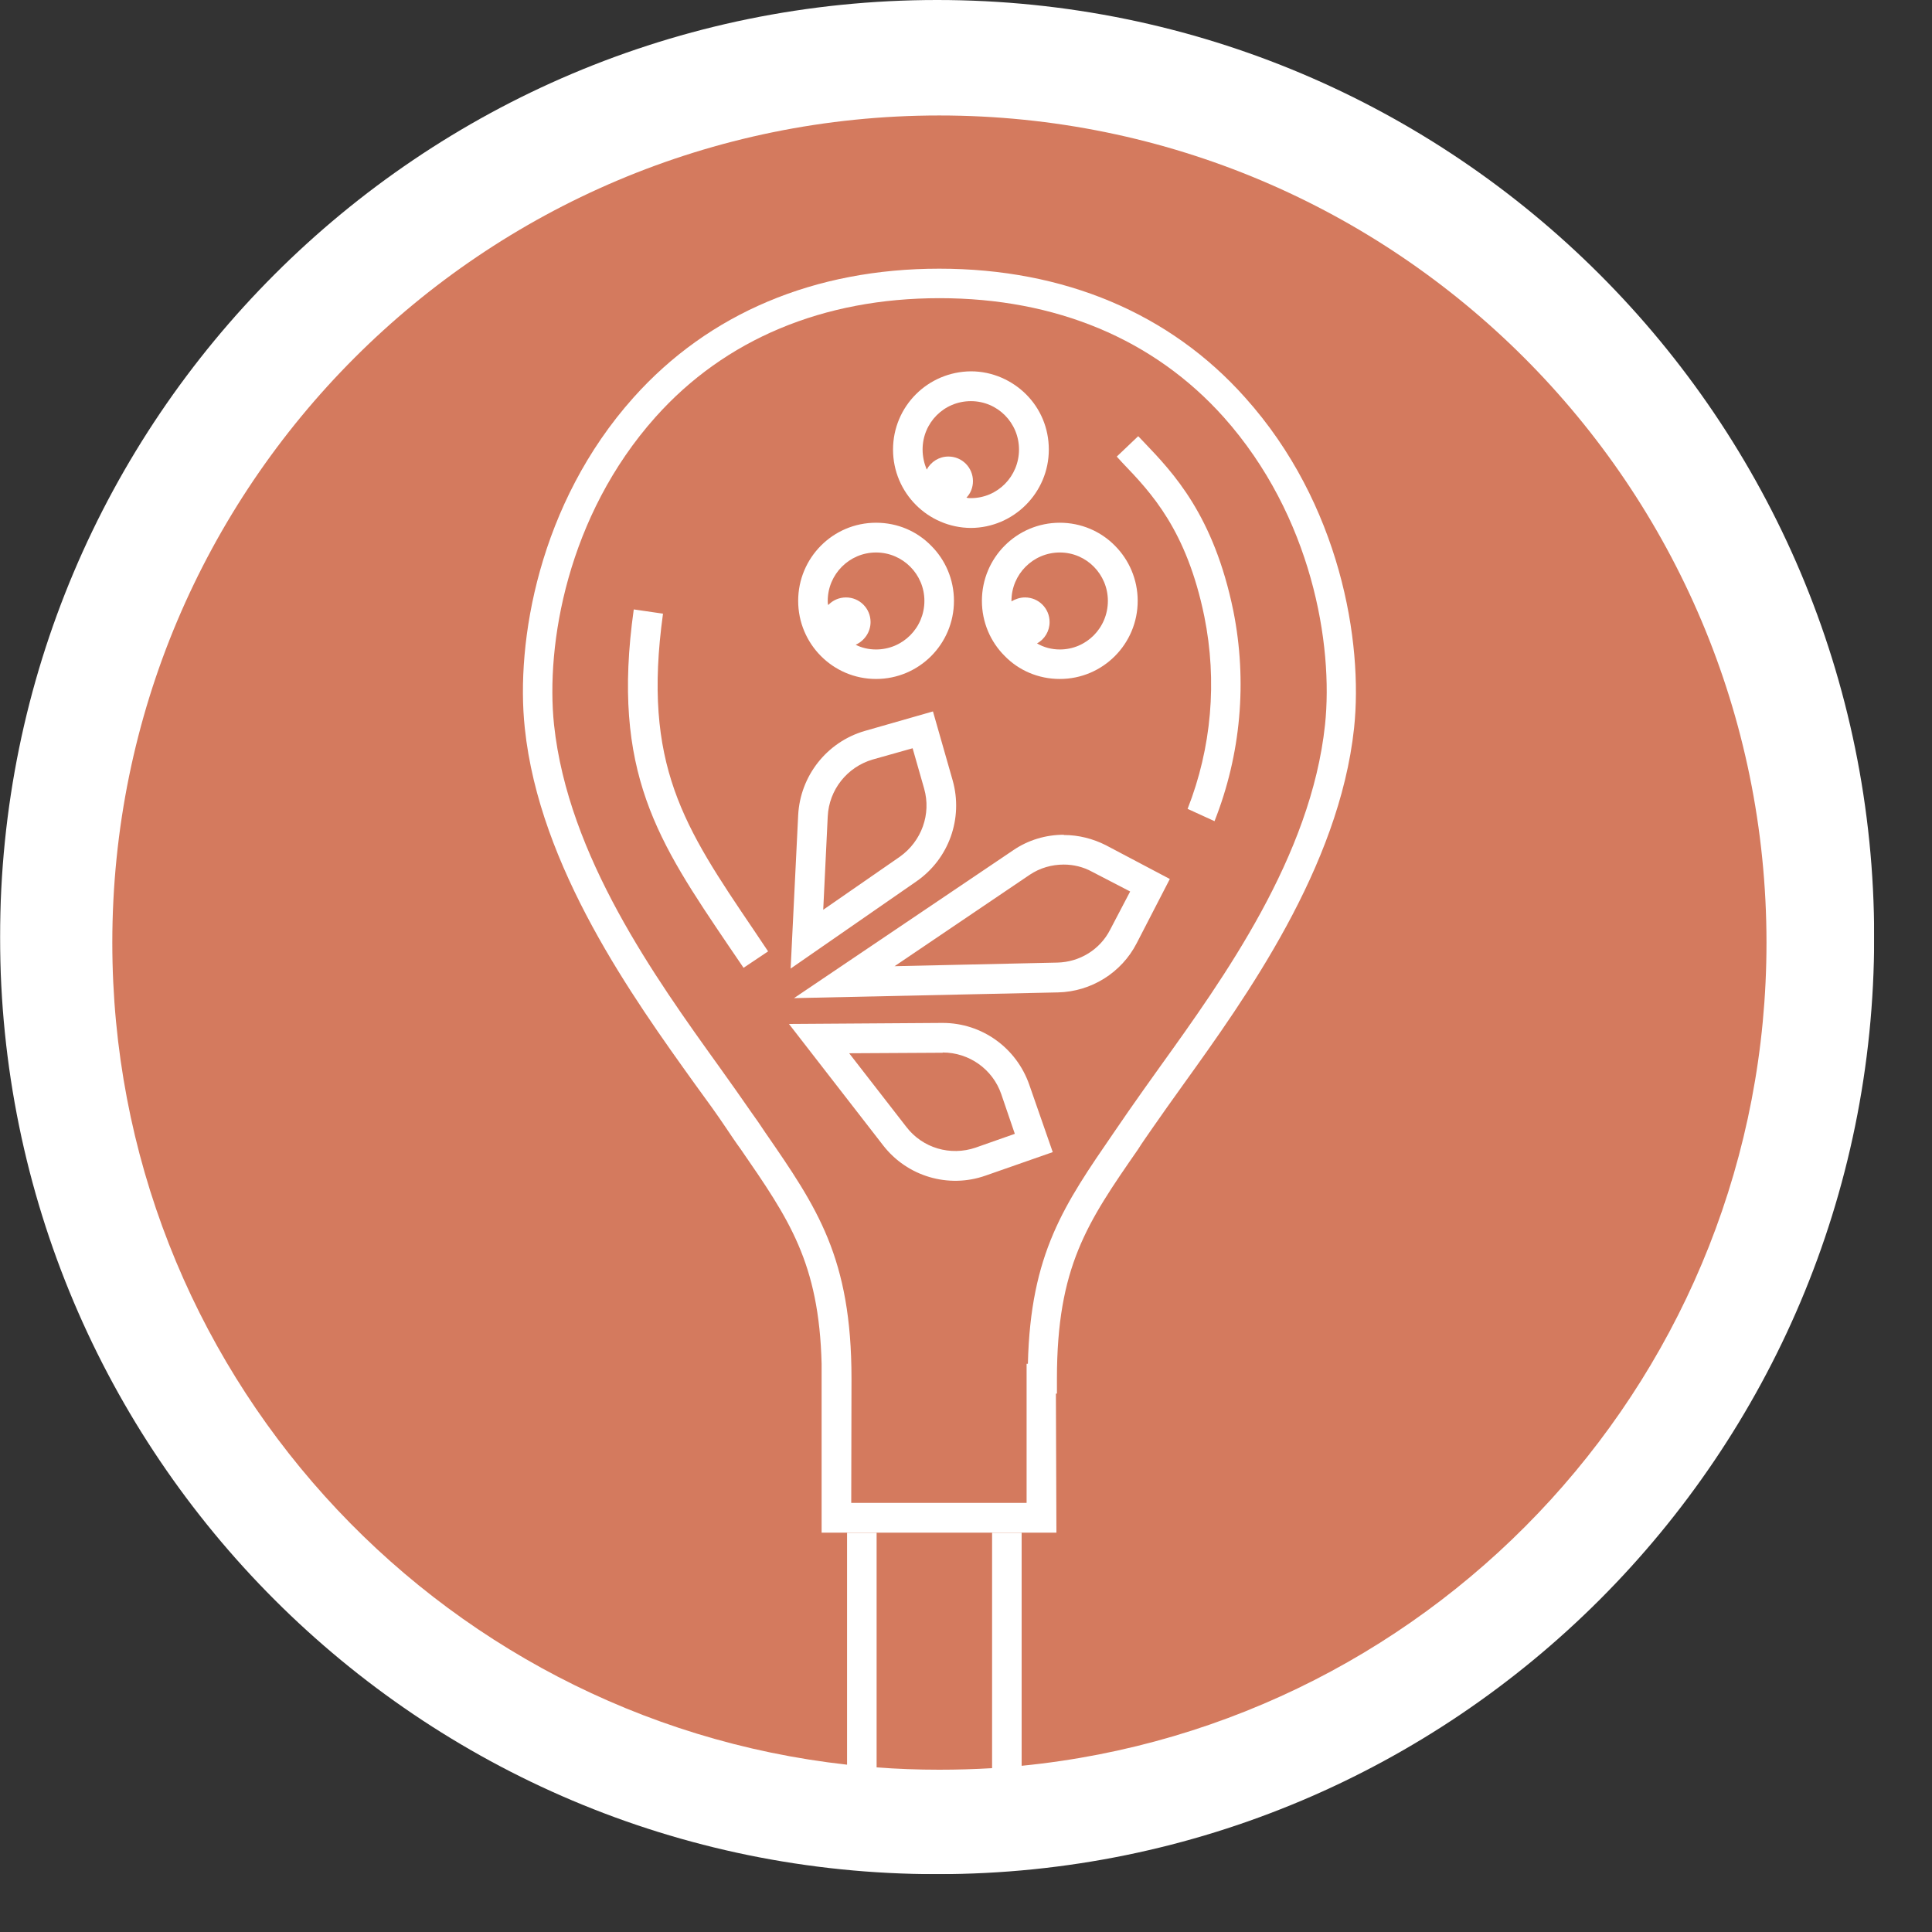 <svg width="30" height="30" viewBox="0 0 30 30" fill="none" xmlns="http://www.w3.org/2000/svg">
<rect x="0" y="0" width="30" height="30" fill="#333333" stroke="none"/>
<g clip-path="url(#clip0_9_11)">
<mask id="mask0_9_11" style="mask-type:luminance" maskUnits="userSpaceOnUse" x="-789" y="-1366" width="1007" height="2125">
<path d="M-788.258 -1365.17L-788.258 758.929L217.096 758.929L217.097 -1365.17L-788.258 -1365.17Z" fill="white"/>
</mask>
<g mask="url(#mask0_9_11)">
<path d="M14.551 29.102C22.587 29.102 29.102 22.587 29.102 14.552C29.102 6.514 22.587 -0 14.551 -0C6.515 -0 0.001 6.514 0.001 14.552C0.001 22.587 6.515 29.102 14.551 29.102Z" fill="white"/>
</g>
<mask id="mask1_9_11" style="mask-type:luminance" maskUnits="userSpaceOnUse" x="-789" y="-1366" width="1007" height="2125">
<path d="M-788.258 -1365.17L-788.258 758.929L217.096 758.929L217.096 -1365.17L-788.258 -1365.17Z" fill="white"/>
</mask>
<g mask="url(#mask1_9_11)">
<path d="M15.823 6.98C15.823 7.397 15.49 7.735 15.076 7.735C15.053 7.735 15.031 7.735 15.007 7.727C15.072 7.661 15.108 7.568 15.108 7.471C15.108 7.26 14.939 7.089 14.727 7.089C14.581 7.089 14.455 7.171 14.39 7.292C14.35 7.195 14.326 7.089 14.326 6.98C14.326 6.565 14.658 6.229 15.076 6.229C15.49 6.229 15.823 6.565 15.823 6.98Z" fill="#D47A5E"/>
</g>
<mask id="mask2_9_11" style="mask-type:luminance" maskUnits="userSpaceOnUse" x="-789" y="-1366" width="1007" height="2125">
<path d="M-788.258 -1365.17L-788.258 758.929L217.096 758.929L217.097 -1365.17L-788.258 -1365.17Z" fill="white"/>
</mask>
<g mask="url(#mask2_9_11)">
<path d="M13.603 8.579C13.189 8.579 12.853 8.917 12.853 9.33C12.853 9.354 12.853 9.375 12.861 9.395C12.93 9.322 13.027 9.277 13.137 9.277C13.347 9.277 13.518 9.447 13.518 9.659C13.518 9.817 13.421 9.951 13.287 10.012C13.381 10.06 13.49 10.085 13.603 10.085C14.018 10.085 14.354 9.749 14.354 9.33C14.354 8.917 14.018 8.579 13.603 8.579ZM13.603 8.579C13.189 8.579 12.853 8.917 12.853 9.33C12.853 9.354 12.853 9.375 12.861 9.395C12.93 9.322 13.027 9.277 13.137 9.277C13.347 9.277 13.518 9.447 13.518 9.659C13.518 9.817 13.421 9.951 13.287 10.012C13.381 10.06 13.49 10.085 13.603 10.085C14.018 10.085 14.354 9.749 14.354 9.33C14.354 8.917 14.018 8.579 13.603 8.579ZM13.603 8.579C13.189 8.579 12.853 8.917 12.853 9.33C12.853 9.354 12.853 9.375 12.861 9.395C12.93 9.322 13.027 9.277 13.137 9.277C13.347 9.277 13.518 9.447 13.518 9.659C13.518 9.817 13.421 9.951 13.287 10.012C13.381 10.06 13.49 10.085 13.603 10.085C14.018 10.085 14.354 9.749 14.354 9.33C14.354 8.917 14.018 8.579 13.603 8.579ZM16.457 8.579C16.042 8.579 15.706 8.917 15.706 9.33L15.706 9.338C15.766 9.302 15.839 9.277 15.917 9.277C16.127 9.277 16.298 9.447 16.298 9.659C16.298 9.801 16.221 9.926 16.103 9.991C16.209 10.053 16.33 10.085 16.457 10.085C16.87 10.085 17.203 9.749 17.203 9.33C17.203 8.917 16.87 8.579 16.457 8.579ZM13.603 8.579C13.189 8.579 12.853 8.917 12.853 9.33C12.853 9.354 12.853 9.375 12.861 9.395C12.93 9.322 13.027 9.277 13.137 9.277C13.347 9.277 13.518 9.447 13.518 9.659C13.518 9.817 13.421 9.951 13.287 10.012C13.381 10.06 13.49 10.085 13.603 10.085C14.018 10.085 14.354 9.749 14.354 9.33C14.354 8.917 14.018 8.579 13.603 8.579ZM16.457 8.579C16.042 8.579 15.706 8.917 15.706 9.33L15.706 9.338C15.766 9.302 15.839 9.277 15.917 9.277C16.127 9.277 16.298 9.447 16.298 9.659C16.298 9.801 16.221 9.926 16.103 9.991C16.209 10.053 16.33 10.085 16.457 10.085C16.87 10.085 17.203 9.749 17.203 9.33C17.203 8.917 16.87 8.579 16.457 8.579ZM13.603 8.579C13.189 8.579 12.853 8.917 12.853 9.33C12.853 9.354 12.853 9.375 12.861 9.395C12.93 9.322 13.027 9.277 13.137 9.277C13.347 9.277 13.518 9.447 13.518 9.659C13.518 9.817 13.421 9.951 13.287 10.012C13.381 10.06 13.49 10.085 13.603 10.085C14.018 10.085 14.354 9.749 14.354 9.33C14.354 8.917 14.018 8.579 13.603 8.579ZM16.457 8.579C16.042 8.579 15.706 8.917 15.706 9.33L15.706 9.338C15.766 9.302 15.839 9.277 15.917 9.277C16.127 9.277 16.298 9.447 16.298 9.659C16.298 9.801 16.221 9.926 16.103 9.991C16.209 10.053 16.33 10.085 16.457 10.085C16.87 10.085 17.203 9.749 17.203 9.33C17.203 8.917 16.87 8.579 16.457 8.579ZM13.603 8.579C13.189 8.579 12.853 8.917 12.853 9.33C12.853 9.354 12.853 9.375 12.861 9.395C12.93 9.322 13.027 9.277 13.137 9.277C13.347 9.277 13.518 9.447 13.518 9.659C13.518 9.817 13.421 9.951 13.287 10.012C13.381 10.06 13.49 10.085 13.603 10.085C14.018 10.085 14.354 9.749 14.354 9.33C14.354 8.917 14.018 8.579 13.603 8.579ZM16.457 8.579C16.042 8.579 15.706 8.917 15.706 9.33L15.706 9.338C15.766 9.302 15.839 9.277 15.917 9.277C16.127 9.277 16.298 9.447 16.298 9.659C16.298 9.801 16.221 9.926 16.103 9.991C16.209 10.053 16.33 10.085 16.457 10.085C16.87 10.085 17.203 9.749 17.203 9.33C17.203 8.917 16.87 8.579 16.457 8.579ZM13.603 8.579C13.189 8.579 12.853 8.917 12.853 9.33C12.853 9.354 12.853 9.375 12.861 9.395C12.93 9.322 13.027 9.277 13.137 9.277C13.347 9.277 13.518 9.447 13.518 9.659C13.518 9.817 13.421 9.951 13.287 10.012C13.381 10.06 13.49 10.085 13.603 10.085C14.018 10.085 14.354 9.749 14.354 9.33C14.354 8.917 14.018 8.579 13.603 8.579ZM14.35 12.245L14.171 11.619L13.55 11.794C13.153 11.911 12.873 12.264 12.853 12.678L12.783 14.127L13.973 13.303C14.31 13.063 14.463 12.642 14.35 12.245ZM16.457 8.579C16.042 8.579 15.706 8.917 15.706 9.33L15.706 9.338C15.766 9.302 15.839 9.277 15.917 9.277C16.127 9.277 16.298 9.447 16.298 9.659C16.298 9.801 16.221 9.926 16.103 9.991C16.209 10.053 16.33 10.085 16.457 10.085C16.87 10.085 17.203 9.749 17.203 9.33C17.203 8.917 16.87 8.579 16.457 8.579ZM14.35 12.245L14.171 11.619L13.55 11.794C13.153 11.911 12.873 12.264 12.853 12.678L12.783 14.127L13.973 13.303C14.31 13.063 14.463 12.642 14.35 12.245ZM13.603 8.579C13.189 8.579 12.853 8.917 12.853 9.33C12.853 9.354 12.853 9.375 12.861 9.395C12.93 9.322 13.027 9.277 13.137 9.277C13.347 9.277 13.518 9.447 13.518 9.659C13.518 9.817 13.421 9.951 13.287 10.012C13.381 10.06 13.49 10.085 13.603 10.085C14.018 10.085 14.354 9.749 14.354 9.33C14.354 8.917 14.018 8.579 13.603 8.579ZM16.457 8.579C16.042 8.579 15.706 8.917 15.706 9.33L15.706 9.338C15.766 9.302 15.839 9.277 15.917 9.277C16.127 9.277 16.298 9.447 16.298 9.659C16.298 9.801 16.221 9.926 16.103 9.991C16.209 10.053 16.33 10.085 16.457 10.085C16.87 10.085 17.203 9.749 17.203 9.33C17.203 8.917 16.87 8.579 16.457 8.579ZM13.603 8.579C13.189 8.579 12.853 8.917 12.853 9.33C12.853 9.354 12.853 9.375 12.861 9.395C12.93 9.322 13.027 9.277 13.137 9.277C13.347 9.277 13.518 9.447 13.518 9.659C13.518 9.817 13.421 9.951 13.287 10.012C13.381 10.06 13.49 10.085 13.603 10.085C14.018 10.085 14.354 9.749 14.354 9.33C14.354 8.917 14.018 8.579 13.603 8.579ZM14.35 12.245L14.171 11.619L13.55 11.794C13.153 11.911 12.873 12.264 12.853 12.678L12.783 14.127L13.973 13.303C14.31 13.063 14.463 12.642 14.35 12.245ZM15.547 16.988C15.414 16.603 15.049 16.343 14.638 16.343L14.638 16.347L14.63 16.347L13.186 16.355L14.074 17.499C14.326 17.828 14.759 17.954 15.15 17.82L15.758 17.606L15.547 16.988ZM16.457 8.579C16.042 8.579 15.706 8.917 15.706 9.33L15.706 9.338C15.766 9.302 15.839 9.277 15.917 9.277C16.127 9.277 16.298 9.447 16.298 9.659C16.298 9.801 16.221 9.926 16.103 9.991C16.209 10.053 16.33 10.085 16.457 10.085C16.87 10.085 17.203 9.749 17.203 9.33C17.203 8.917 16.87 8.579 16.457 8.579ZM16.955 13.535C16.822 13.462 16.671 13.425 16.518 13.425C16.33 13.425 16.147 13.478 15.99 13.583L13.891 15.003L16.419 14.947C16.765 14.939 17.082 14.745 17.239 14.435L17.549 13.843L16.955 13.535ZM16.955 13.535C16.822 13.462 16.671 13.425 16.518 13.425C16.33 13.425 16.147 13.478 15.99 13.583L13.891 15.003L16.419 14.947C16.765 14.939 17.082 14.745 17.239 14.435L17.549 13.843L16.955 13.535ZM15.547 16.988C15.414 16.603 15.049 16.343 14.638 16.343L14.638 16.347L14.63 16.347L13.186 16.355L14.074 17.499C14.326 17.828 14.759 17.954 15.15 17.82L15.758 17.606L15.547 16.988ZM14.35 12.245L14.171 11.619L13.55 11.794C13.153 11.911 12.873 12.264 12.853 12.678L12.783 14.127L13.973 13.303C14.31 13.063 14.463 12.642 14.35 12.245ZM13.603 8.579C13.189 8.579 12.853 8.917 12.853 9.33C12.853 9.354 12.853 9.375 12.861 9.395C12.93 9.322 13.027 9.277 13.137 9.277C13.347 9.277 13.518 9.447 13.518 9.659C13.518 9.817 13.421 9.951 13.287 10.012C13.381 10.06 13.49 10.085 13.603 10.085C14.018 10.085 14.354 9.749 14.354 9.33C14.354 8.917 14.018 8.579 13.603 8.579ZM16.457 8.579C16.042 8.579 15.706 8.917 15.706 9.33L15.706 9.338C15.766 9.302 15.839 9.277 15.917 9.277C16.127 9.277 16.298 9.447 16.298 9.659C16.298 9.801 16.221 9.926 16.103 9.991C16.209 10.053 16.33 10.085 16.457 10.085C16.87 10.085 17.203 9.749 17.203 9.33C17.203 8.917 16.87 8.579 16.457 8.579ZM19.001 6.477C17.918 5.267 16.395 4.63 14.59 4.63C12.783 4.63 11.258 5.267 10.178 6.477C8.806 8.015 8.473 10.012 8.603 11.254C8.822 13.299 10.178 15.186 11.169 16.566C11.347 16.814 11.513 17.05 11.659 17.261C11.737 17.37 11.814 17.479 11.882 17.584C12.69 18.754 13.222 19.529 13.222 21.409L13.218 23.337L15.941 23.337L15.941 21.177L15.961 21.177C16.002 19.46 16.526 18.706 17.297 17.584C17.37 17.479 17.442 17.374 17.519 17.261C17.666 17.05 17.833 16.814 18.011 16.566C19.001 15.186 20.357 13.303 20.575 11.254C20.706 10.012 20.373 8.015 19.001 6.477ZM17.313 8.474C17.531 8.693 17.666 8.997 17.666 9.33C17.666 9.999 17.126 10.543 16.457 10.543C16.123 10.543 15.819 10.41 15.601 10.186C15.381 9.967 15.247 9.663 15.247 9.33C15.247 8.661 15.787 8.117 16.457 8.117C16.789 8.117 17.094 8.251 17.313 8.474ZM15.077 5.766C15.409 5.766 15.714 5.905 15.933 6.123C16.153 6.343 16.286 6.643 16.286 6.981C16.286 7.65 15.742 8.194 15.077 8.198C14.407 8.194 13.867 7.65 13.867 6.981C13.867 6.31 14.407 5.771 15.077 5.766ZM13.603 8.117C13.941 8.117 14.241 8.251 14.459 8.474C14.679 8.693 14.813 8.997 14.813 9.33C14.813 9.999 14.273 10.543 13.603 10.543C12.934 10.543 12.394 9.999 12.394 9.33C12.394 8.661 12.934 8.117 13.603 8.117ZM12.394 12.658C12.426 12.044 12.841 11.522 13.425 11.351L14.487 11.047L14.793 12.118C14.959 12.707 14.735 13.335 14.233 13.684L12.277 15.04L12.394 12.658ZM11.546 15.028L11.322 14.699C10.218 13.069 9.487 11.989 9.841 9.463L10.295 9.529C9.971 11.875 10.621 12.841 11.703 14.439L11.927 14.773L11.546 15.028ZM15.303 18.255C14.727 18.458 14.086 18.267 13.713 17.785L12.251 15.9L14.626 15.884L14.638 15.884C15.247 15.884 15.782 16.27 15.982 16.842L16.347 17.89L15.303 18.255ZM17.65 14.647C17.414 15.106 16.943 15.398 16.429 15.41L12.329 15.499L15.734 13.202C15.966 13.043 16.242 12.962 16.518 12.962L16.521 12.966C16.749 12.966 16.971 13.023 17.171 13.124L18.165 13.649L17.65 14.647ZM18.859 12.751L18.441 12.56C18.814 11.611 18.903 10.576 18.701 9.574C18.425 8.226 17.873 7.65 17.43 7.187L17.341 7.09L17.674 6.773L17.763 6.866C18.222 7.346 18.847 8.003 19.151 9.485C19.37 10.581 19.269 11.716 18.859 12.751ZM16.518 13.425C16.33 13.425 16.147 13.478 15.99 13.583L13.891 15.003L16.419 14.947C16.765 14.939 17.082 14.745 17.239 14.435L17.549 13.843L16.955 13.535C16.822 13.462 16.671 13.425 16.518 13.425ZM16.298 9.659C16.298 9.801 16.221 9.926 16.103 9.991C16.209 10.053 16.33 10.085 16.457 10.085C16.87 10.085 17.203 9.749 17.203 9.33C17.203 8.917 16.87 8.579 16.457 8.579C16.042 8.579 15.706 8.917 15.706 9.33L15.706 9.338C15.766 9.302 15.839 9.277 15.917 9.277C16.127 9.277 16.298 9.447 16.298 9.659ZM14.638 16.343L14.638 16.347L14.63 16.347L13.186 16.355L14.074 17.499C14.326 17.828 14.759 17.954 15.15 17.82L15.758 17.606L15.547 16.988C15.414 16.603 15.049 16.343 14.638 16.343ZM14.35 12.245L14.171 11.619L13.55 11.794C13.153 11.911 12.873 12.264 12.853 12.678L12.783 14.127L13.973 13.303C14.31 13.063 14.463 12.642 14.35 12.245ZM13.137 9.277C13.347 9.277 13.518 9.447 13.518 9.659C13.518 9.817 13.421 9.951 13.287 10.012C13.381 10.06 13.49 10.085 13.603 10.085C14.018 10.085 14.354 9.749 14.354 9.33C14.354 8.917 14.018 8.579 13.603 8.579C13.189 8.579 12.853 8.917 12.853 9.33C12.853 9.354 12.853 9.375 12.861 9.395C12.93 9.322 13.027 9.277 13.137 9.277ZM16.457 8.579C16.042 8.579 15.706 8.917 15.706 9.33L15.706 9.338C15.766 9.302 15.839 9.277 15.917 9.277C16.127 9.277 16.298 9.447 16.298 9.659C16.298 9.801 16.221 9.926 16.103 9.991C16.209 10.053 16.33 10.085 16.457 10.085C16.87 10.085 17.203 9.749 17.203 9.33C17.203 8.917 16.87 8.579 16.457 8.579ZM13.603 8.579C13.189 8.579 12.853 8.917 12.853 9.33C12.853 9.354 12.853 9.375 12.861 9.395C12.93 9.322 13.027 9.277 13.137 9.277C13.347 9.277 13.518 9.447 13.518 9.659C13.518 9.817 13.421 9.951 13.287 10.012C13.381 10.06 13.49 10.085 13.603 10.085C14.018 10.085 14.354 9.749 14.354 9.33C14.354 8.917 14.018 8.579 13.603 8.579ZM14.35 12.245L14.171 11.619L13.55 11.794C13.153 11.911 12.873 12.264 12.853 12.678L12.783 14.127L13.973 13.303C14.31 13.063 14.463 12.642 14.35 12.245ZM16.955 13.535C16.822 13.462 16.671 13.425 16.518 13.425C16.33 13.425 16.147 13.478 15.99 13.583L13.891 15.003L16.419 14.947C16.765 14.939 17.082 14.745 17.239 14.435L17.549 13.843L16.955 13.535ZM16.955 13.535C16.822 13.462 16.671 13.425 16.518 13.425C16.33 13.425 16.147 13.478 15.99 13.583L13.891 15.003L16.419 14.947C16.765 14.939 17.082 14.745 17.239 14.435L17.549 13.843L16.955 13.535ZM16.457 8.579C16.042 8.579 15.706 8.917 15.706 9.33L15.706 9.338C15.766 9.302 15.839 9.277 15.917 9.277C16.127 9.277 16.298 9.447 16.298 9.659C16.298 9.801 16.221 9.926 16.103 9.991C16.209 10.053 16.33 10.085 16.457 10.085C16.87 10.085 17.203 9.749 17.203 9.33C17.203 8.917 16.87 8.579 16.457 8.579ZM14.35 12.245L14.171 11.619L13.55 11.794C13.153 11.911 12.873 12.264 12.853 12.678L12.783 14.127L13.973 13.303C14.31 13.063 14.463 12.642 14.35 12.245ZM13.603 8.579C13.189 8.579 12.853 8.917 12.853 9.33C12.853 9.354 12.853 9.375 12.861 9.395C12.93 9.322 13.027 9.277 13.137 9.277C13.347 9.277 13.518 9.447 13.518 9.659C13.518 9.817 13.421 9.951 13.287 10.012C13.381 10.06 13.49 10.085 13.603 10.085C14.018 10.085 14.354 9.749 14.354 9.33C14.354 8.917 14.018 8.579 13.603 8.579ZM16.457 8.579C16.042 8.579 15.706 8.917 15.706 9.33L15.706 9.338C15.766 9.302 15.839 9.277 15.917 9.277C16.127 9.277 16.298 9.447 16.298 9.659C16.298 9.801 16.221 9.926 16.103 9.991C16.209 10.053 16.33 10.085 16.457 10.085C16.87 10.085 17.203 9.749 17.203 9.33C17.203 8.917 16.87 8.579 16.457 8.579ZM13.603 8.579C13.189 8.579 12.853 8.917 12.853 9.33C12.853 9.354 12.853 9.375 12.861 9.395C12.93 9.322 13.027 9.277 13.137 9.277C13.347 9.277 13.518 9.447 13.518 9.659C13.518 9.817 13.421 9.951 13.287 10.012C13.381 10.06 13.49 10.085 13.603 10.085C14.018 10.085 14.354 9.749 14.354 9.33C14.354 8.917 14.018 8.579 13.603 8.579ZM16.457 8.579C16.042 8.579 15.706 8.917 15.706 9.33L15.706 9.338C15.766 9.302 15.839 9.277 15.917 9.277C16.127 9.277 16.298 9.447 16.298 9.659C16.298 9.801 16.221 9.926 16.103 9.991C16.209 10.053 16.33 10.085 16.457 10.085C16.87 10.085 17.203 9.749 17.203 9.33C17.203 8.917 16.87 8.579 16.457 8.579ZM13.603 8.579C13.189 8.579 12.853 8.917 12.853 9.33C12.853 9.354 12.853 9.375 12.861 9.395C12.93 9.322 13.027 9.277 13.137 9.277C13.347 9.277 13.518 9.447 13.518 9.659C13.518 9.817 13.421 9.951 13.287 10.012C13.381 10.06 13.49 10.085 13.603 10.085C14.018 10.085 14.354 9.749 14.354 9.33C14.354 8.917 14.018 8.579 13.603 8.579ZM16.457 8.579C16.042 8.579 15.706 8.917 15.706 9.33L15.706 9.338C15.766 9.302 15.839 9.277 15.917 9.277C16.127 9.277 16.298 9.447 16.298 9.659C16.298 9.801 16.221 9.926 16.103 9.991C16.209 10.053 16.33 10.085 16.457 10.085C16.87 10.085 17.203 9.749 17.203 9.33C17.203 8.917 16.87 8.579 16.457 8.579ZM13.603 8.579C13.189 8.579 12.853 8.917 12.853 9.33C12.853 9.354 12.853 9.375 12.861 9.395C12.93 9.322 13.027 9.277 13.137 9.277C13.347 9.277 13.518 9.447 13.518 9.659C13.518 9.817 13.421 9.951 13.287 10.012C13.381 10.06 13.49 10.085 13.603 10.085C14.018 10.085 14.354 9.749 14.354 9.33C14.354 8.917 14.018 8.579 13.603 8.579ZM16.457 8.579C16.042 8.579 15.706 8.917 15.706 9.33L15.706 9.338C15.766 9.302 15.839 9.277 15.917 9.277C16.127 9.277 16.298 9.447 16.298 9.659C16.298 9.801 16.221 9.926 16.103 9.991C16.209 10.053 16.33 10.085 16.457 10.085C16.87 10.085 17.203 9.749 17.203 9.33C17.203 8.917 16.87 8.579 16.457 8.579ZM13.603 8.579C13.189 8.579 12.853 8.917 12.853 9.33C12.853 9.354 12.853 9.375 12.861 9.395C12.93 9.322 13.027 9.277 13.137 9.277C13.347 9.277 13.518 9.447 13.518 9.659C13.518 9.817 13.421 9.951 13.287 10.012C13.381 10.06 13.49 10.085 13.603 10.085C14.018 10.085 14.354 9.749 14.354 9.33C14.354 8.917 14.018 8.579 13.603 8.579ZM13.603 8.579C13.189 8.579 12.853 8.917 12.853 9.33C12.853 9.354 12.853 9.375 12.861 9.395C12.93 9.322 13.027 9.277 13.137 9.277C13.347 9.277 13.518 9.447 13.518 9.659C13.518 9.817 13.421 9.951 13.287 10.012C13.381 10.06 13.49 10.085 13.603 10.085C14.018 10.085 14.354 9.749 14.354 9.33C14.354 8.917 14.018 8.579 13.603 8.579ZM13.603 8.579C13.189 8.579 12.853 8.917 12.853 9.33C12.853 9.354 12.853 9.375 12.861 9.395C12.93 9.322 13.027 9.277 13.137 9.277C13.347 9.277 13.518 9.447 13.518 9.659C13.518 9.817 13.421 9.951 13.287 10.012C13.381 10.06 13.49 10.085 13.603 10.085C14.018 10.085 14.354 9.749 14.354 9.33C14.354 8.917 14.018 8.579 13.603 8.579ZM13.603 8.579C13.189 8.579 12.853 8.917 12.853 9.33C12.853 9.354 12.853 9.375 12.861 9.395C12.93 9.322 13.027 9.277 13.137 9.277C13.347 9.277 13.518 9.447 13.518 9.659C13.518 9.817 13.421 9.951 13.287 10.012C13.381 10.06 13.49 10.085 13.603 10.085C14.018 10.085 14.354 9.749 14.354 9.33C14.354 8.917 14.018 8.579 13.603 8.579ZM13.603 8.579C13.189 8.579 12.853 8.917 12.853 9.33C12.853 9.354 12.853 9.375 12.861 9.395C12.93 9.322 13.027 9.277 13.137 9.277C13.347 9.277 13.518 9.447 13.518 9.659C13.518 9.817 13.421 9.951 13.287 10.012C13.381 10.06 13.49 10.085 13.603 10.085C14.018 10.085 14.354 9.749 14.354 9.33C14.354 8.917 14.018 8.579 13.603 8.579Z" fill="#D47A5E"/>
</g>
<mask id="mask3_9_11" style="mask-type:luminance" maskUnits="userSpaceOnUse" x="-789" y="-1366" width="1007" height="2125">
<path d="M-788.258 -1365.17L-788.258 758.929L217.096 758.929L217.097 -1365.17L-788.258 -1365.17Z" fill="white"/>
</mask>
<g mask="url(#mask3_9_11)">
<path d="M14.585 1.793C7.496 1.793 1.744 7.544 1.744 14.639C1.744 21.247 6.736 26.689 13.153 27.402L13.153 23.802L13.612 23.802L13.612 27.444C13.932 27.468 14.257 27.48 14.585 27.48C14.861 27.48 15.133 27.472 15.405 27.456L15.405 23.802L15.864 23.802L15.864 27.419C22.357 26.777 27.43 21.299 27.43 14.639C27.43 7.544 21.68 1.793 14.585 1.793ZM21.026 11.306C20.794 13.473 19.338 15.498 18.376 16.838C18.201 17.082 18.036 17.313 17.893 17.52C17.816 17.633 17.738 17.74 17.67 17.849C16.882 18.985 16.412 19.671 16.412 21.408L16.412 21.64L16.396 21.64L16.404 23.799L12.758 23.799L12.758 21.177C12.718 19.607 12.252 18.932 11.505 17.849C11.428 17.744 11.354 17.633 11.278 17.52C11.14 17.313 10.973 17.082 10.794 16.838C9.833 15.498 8.376 13.473 8.149 11.306C8.006 9.968 8.364 7.82 9.837 6.173C11.006 4.865 12.649 4.172 14.585 4.172C16.521 4.172 18.169 4.865 19.334 6.173C20.812 7.82 21.168 9.968 21.026 11.306Z" fill="#D47A5E"/>
</g>
</g>
<defs>
<clipPath id="clip0_9_11">
<rect width="29.103" height="29.101" fill="white" transform="translate(29.102 -0.001) rotate(90)"/>
</clipPath>
</defs>
</svg>

